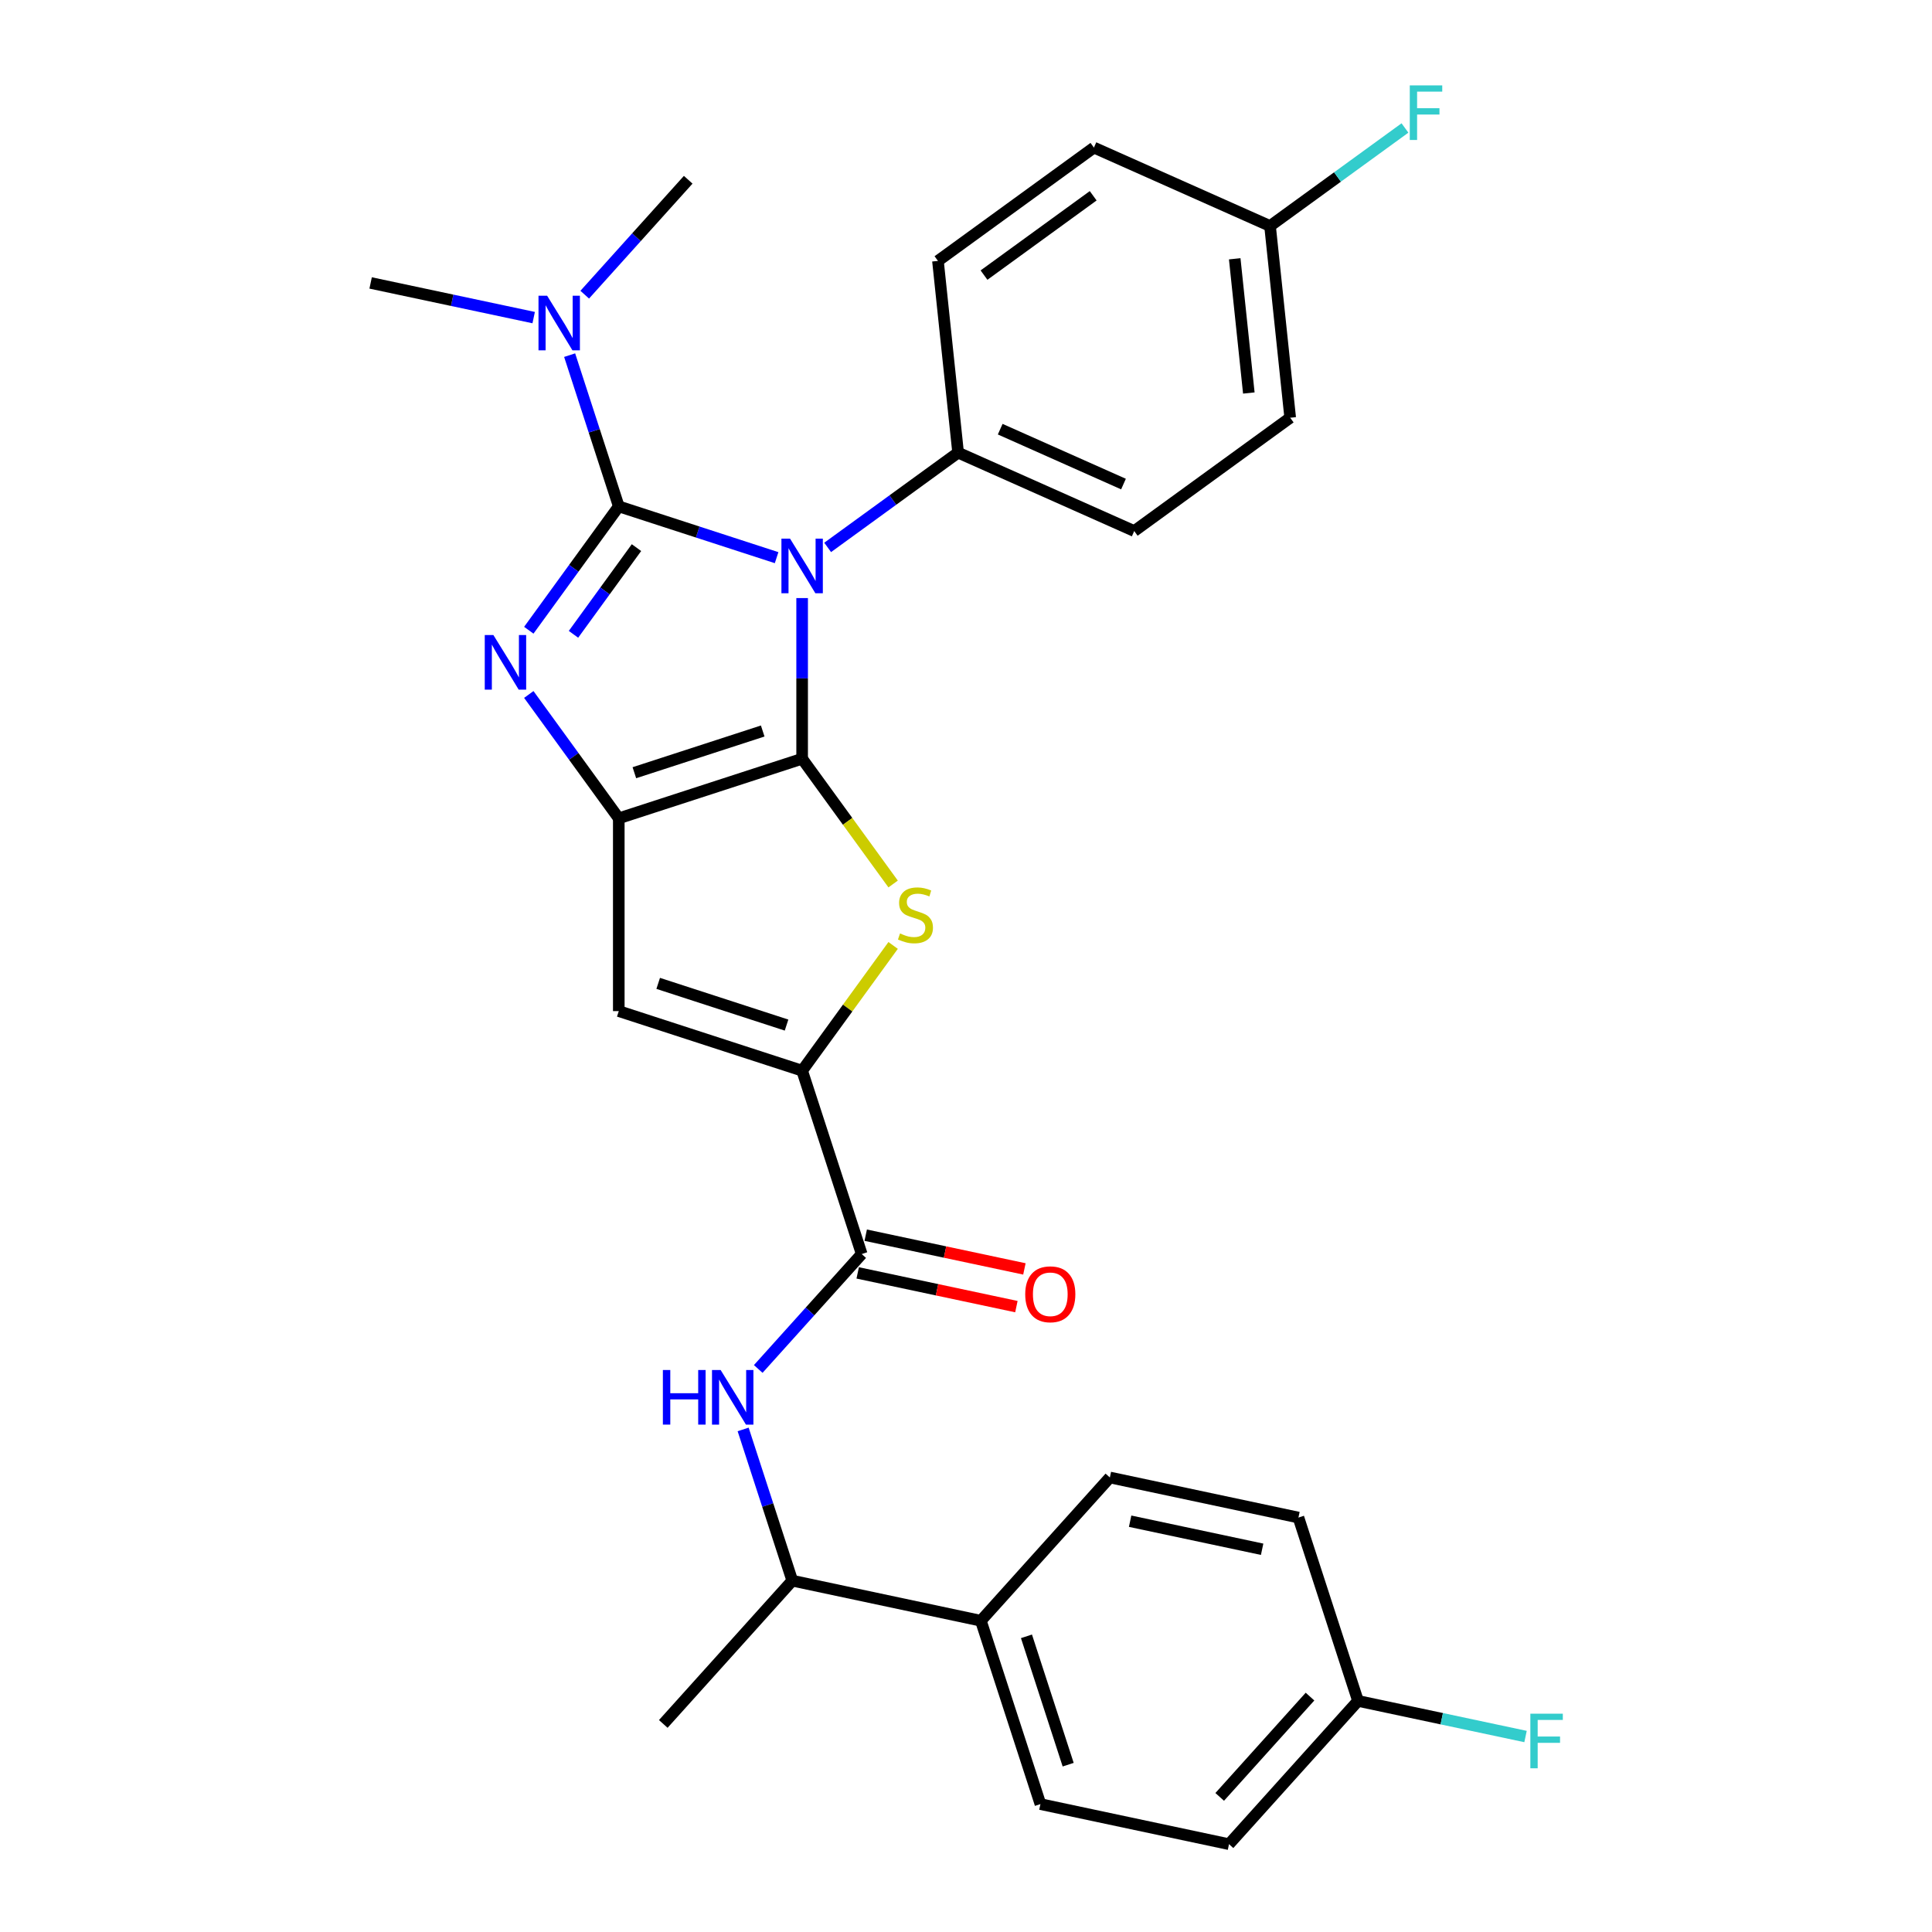 <?xml version='1.0' encoding='iso-8859-1'?>
<svg version='1.1' baseProfile='full'
              xmlns='http://www.w3.org/2000/svg'
                      xmlns:rdkit='http://www.rdkit.org/xml'
                      xmlns:xlink='http://www.w3.org/1999/xlink'
                  xml:space='preserve'
width='1000px' height='1000px' viewBox='0 0 1000 1000'>
<!-- END OF HEADER -->
<rect style='opacity:1.0;fill:#FFFFFF;stroke:none' width='1000' height='1000' x='0' y='0'> </rect>
<path class='bond-0' d='M 415.183,309.563 L 415.183,351.145' style='fill:none;fill-rule:evenodd;stroke:#0000FF;stroke-width:6px;stroke-linecap:butt;stroke-linejoin:miter;stroke-opacity:1' />
<path class='bond-0' d='M 415.183,351.145 L 415.183,392.726' style='fill:none;fill-rule:evenodd;stroke:#000000;stroke-width:6px;stroke-linecap:butt;stroke-linejoin:miter;stroke-opacity:1' />
<path class='bond-1' d='M 401.971,288.646 L 361.125,275.374' style='fill:none;fill-rule:evenodd;stroke:#0000FF;stroke-width:6px;stroke-linecap:butt;stroke-linejoin:miter;stroke-opacity:1' />
<path class='bond-1' d='M 361.125,275.374 L 320.279,262.103' style='fill:none;fill-rule:evenodd;stroke:#000000;stroke-width:6px;stroke-linecap:butt;stroke-linejoin:miter;stroke-opacity:1' />
<path class='bond-9' d='M 428.394,283.34 L 462.153,258.812' style='fill:none;fill-rule:evenodd;stroke:#0000FF;stroke-width:6px;stroke-linecap:butt;stroke-linejoin:miter;stroke-opacity:1' />
<path class='bond-9' d='M 462.153,258.812 L 495.912,234.285' style='fill:none;fill-rule:evenodd;stroke:#000000;stroke-width:6px;stroke-linecap:butt;stroke-linejoin:miter;stroke-opacity:1' />
<path class='bond-3' d='M 415.183,392.726 L 320.279,423.562' style='fill:none;fill-rule:evenodd;stroke:#000000;stroke-width:6px;stroke-linecap:butt;stroke-linejoin:miter;stroke-opacity:1' />
<path class='bond-3' d='M 394.78,378.371 L 328.347,399.956' style='fill:none;fill-rule:evenodd;stroke:#000000;stroke-width:6px;stroke-linecap:butt;stroke-linejoin:miter;stroke-opacity:1' />
<path class='bond-4' d='M 415.183,392.726 L 438.732,425.138' style='fill:none;fill-rule:evenodd;stroke:#000000;stroke-width:6px;stroke-linecap:butt;stroke-linejoin:miter;stroke-opacity:1' />
<path class='bond-4' d='M 438.732,425.138 L 462.281,457.551' style='fill:none;fill-rule:evenodd;stroke:#CCCC00;stroke-width:6px;stroke-linecap:butt;stroke-linejoin:miter;stroke-opacity:1' />
<path class='bond-2' d='M 320.279,262.103 L 296.992,294.155' style='fill:none;fill-rule:evenodd;stroke:#000000;stroke-width:6px;stroke-linecap:butt;stroke-linejoin:miter;stroke-opacity:1' />
<path class='bond-2' d='M 296.992,294.155 L 273.704,326.208' style='fill:none;fill-rule:evenodd;stroke:#0000FF;stroke-width:6px;stroke-linecap:butt;stroke-linejoin:miter;stroke-opacity:1' />
<path class='bond-2' d='M 329.439,283.449 L 313.138,305.886' style='fill:none;fill-rule:evenodd;stroke:#000000;stroke-width:6px;stroke-linecap:butt;stroke-linejoin:miter;stroke-opacity:1' />
<path class='bond-2' d='M 313.138,305.886 L 296.836,328.323' style='fill:none;fill-rule:evenodd;stroke:#0000FF;stroke-width:6px;stroke-linecap:butt;stroke-linejoin:miter;stroke-opacity:1' />
<path class='bond-10' d='M 320.279,262.103 L 307.562,222.963' style='fill:none;fill-rule:evenodd;stroke:#000000;stroke-width:6px;stroke-linecap:butt;stroke-linejoin:miter;stroke-opacity:1' />
<path class='bond-10' d='M 307.562,222.963 L 294.845,183.824' style='fill:none;fill-rule:evenodd;stroke:#0000FF;stroke-width:6px;stroke-linecap:butt;stroke-linejoin:miter;stroke-opacity:1' />
<path class='bond-29' d='M 273.704,359.457 L 296.992,391.509' style='fill:none;fill-rule:evenodd;stroke:#0000FF;stroke-width:6px;stroke-linecap:butt;stroke-linejoin:miter;stroke-opacity:1' />
<path class='bond-29' d='M 296.992,391.509 L 320.279,423.562' style='fill:none;fill-rule:evenodd;stroke:#000000;stroke-width:6px;stroke-linecap:butt;stroke-linejoin:miter;stroke-opacity:1' />
<path class='bond-6' d='M 320.279,423.562 L 320.279,523.349' style='fill:none;fill-rule:evenodd;stroke:#000000;stroke-width:6px;stroke-linecap:butt;stroke-linejoin:miter;stroke-opacity:1' />
<path class='bond-5' d='M 462.281,489.36 L 438.732,521.773' style='fill:none;fill-rule:evenodd;stroke:#CCCC00;stroke-width:6px;stroke-linecap:butt;stroke-linejoin:miter;stroke-opacity:1' />
<path class='bond-5' d='M 438.732,521.773 L 415.183,554.185' style='fill:none;fill-rule:evenodd;stroke:#000000;stroke-width:6px;stroke-linecap:butt;stroke-linejoin:miter;stroke-opacity:1' />
<path class='bond-7' d='M 415.183,554.185 L 446.018,649.088' style='fill:none;fill-rule:evenodd;stroke:#000000;stroke-width:6px;stroke-linecap:butt;stroke-linejoin:miter;stroke-opacity:1' />
<path class='bond-31' d='M 415.183,554.185 L 320.279,523.349' style='fill:none;fill-rule:evenodd;stroke:#000000;stroke-width:6px;stroke-linecap:butt;stroke-linejoin:miter;stroke-opacity:1' />
<path class='bond-31' d='M 407.114,530.579 L 340.682,508.994' style='fill:none;fill-rule:evenodd;stroke:#000000;stroke-width:6px;stroke-linecap:butt;stroke-linejoin:miter;stroke-opacity:1' />
<path class='bond-8' d='M 446.018,649.088 L 419.239,678.83' style='fill:none;fill-rule:evenodd;stroke:#000000;stroke-width:6px;stroke-linecap:butt;stroke-linejoin:miter;stroke-opacity:1' />
<path class='bond-8' d='M 419.239,678.83 L 392.46,708.572' style='fill:none;fill-rule:evenodd;stroke:#0000FF;stroke-width:6px;stroke-linecap:butt;stroke-linejoin:miter;stroke-opacity:1' />
<path class='bond-13' d='M 443.944,658.849 L 485.014,667.579' style='fill:none;fill-rule:evenodd;stroke:#000000;stroke-width:6px;stroke-linecap:butt;stroke-linejoin:miter;stroke-opacity:1' />
<path class='bond-13' d='M 485.014,667.579 L 526.083,676.308' style='fill:none;fill-rule:evenodd;stroke:#FF0000;stroke-width:6px;stroke-linecap:butt;stroke-linejoin:miter;stroke-opacity:1' />
<path class='bond-13' d='M 448.093,639.328 L 489.163,648.057' style='fill:none;fill-rule:evenodd;stroke:#000000;stroke-width:6px;stroke-linecap:butt;stroke-linejoin:miter;stroke-opacity:1' />
<path class='bond-13' d='M 489.163,648.057 L 530.233,656.787' style='fill:none;fill-rule:evenodd;stroke:#FF0000;stroke-width:6px;stroke-linecap:butt;stroke-linejoin:miter;stroke-opacity:1' />
<path class='bond-11' d='M 384.649,739.869 L 397.367,779.009' style='fill:none;fill-rule:evenodd;stroke:#0000FF;stroke-width:6px;stroke-linecap:butt;stroke-linejoin:miter;stroke-opacity:1' />
<path class='bond-11' d='M 397.367,779.009 L 410.084,818.148' style='fill:none;fill-rule:evenodd;stroke:#000000;stroke-width:6px;stroke-linecap:butt;stroke-linejoin:miter;stroke-opacity:1' />
<path class='bond-14' d='M 495.912,234.285 L 587.072,274.872' style='fill:none;fill-rule:evenodd;stroke:#000000;stroke-width:6px;stroke-linecap:butt;stroke-linejoin:miter;stroke-opacity:1' />
<path class='bond-14' d='M 517.704,222.141 L 581.516,250.552' style='fill:none;fill-rule:evenodd;stroke:#000000;stroke-width:6px;stroke-linecap:butt;stroke-linejoin:miter;stroke-opacity:1' />
<path class='bond-15' d='M 495.912,234.285 L 485.481,135.045' style='fill:none;fill-rule:evenodd;stroke:#000000;stroke-width:6px;stroke-linecap:butt;stroke-linejoin:miter;stroke-opacity:1' />
<path class='bond-26' d='M 302.655,152.526 L 329.434,122.785' style='fill:none;fill-rule:evenodd;stroke:#0000FF;stroke-width:6px;stroke-linecap:butt;stroke-linejoin:miter;stroke-opacity:1' />
<path class='bond-26' d='M 329.434,122.785 L 356.214,93.043' style='fill:none;fill-rule:evenodd;stroke:#000000;stroke-width:6px;stroke-linecap:butt;stroke-linejoin:miter;stroke-opacity:1' />
<path class='bond-27' d='M 276.231,164.391 L 234.034,155.422' style='fill:none;fill-rule:evenodd;stroke:#0000FF;stroke-width:6px;stroke-linecap:butt;stroke-linejoin:miter;stroke-opacity:1' />
<path class='bond-27' d='M 234.034,155.422 L 191.837,146.452' style='fill:none;fill-rule:evenodd;stroke:#000000;stroke-width:6px;stroke-linecap:butt;stroke-linejoin:miter;stroke-opacity:1' />
<path class='bond-12' d='M 410.084,818.148 L 507.69,838.895' style='fill:none;fill-rule:evenodd;stroke:#000000;stroke-width:6px;stroke-linecap:butt;stroke-linejoin:miter;stroke-opacity:1' />
<path class='bond-28' d='M 410.084,818.148 L 343.313,892.305' style='fill:none;fill-rule:evenodd;stroke:#000000;stroke-width:6px;stroke-linecap:butt;stroke-linejoin:miter;stroke-opacity:1' />
<path class='bond-16' d='M 507.69,838.895 L 538.526,933.799' style='fill:none;fill-rule:evenodd;stroke:#000000;stroke-width:6px;stroke-linecap:butt;stroke-linejoin:miter;stroke-opacity:1' />
<path class='bond-16' d='M 531.296,846.963 L 552.882,913.396' style='fill:none;fill-rule:evenodd;stroke:#000000;stroke-width:6px;stroke-linecap:butt;stroke-linejoin:miter;stroke-opacity:1' />
<path class='bond-17' d='M 507.69,838.895 L 574.461,764.739' style='fill:none;fill-rule:evenodd;stroke:#000000;stroke-width:6px;stroke-linecap:butt;stroke-linejoin:miter;stroke-opacity:1' />
<path class='bond-23' d='M 587.072,274.872 L 667.802,216.219' style='fill:none;fill-rule:evenodd;stroke:#000000;stroke-width:6px;stroke-linecap:butt;stroke-linejoin:miter;stroke-opacity:1' />
<path class='bond-21' d='M 485.481,135.045 L 566.211,76.391' style='fill:none;fill-rule:evenodd;stroke:#000000;stroke-width:6px;stroke-linecap:butt;stroke-linejoin:miter;stroke-opacity:1' />
<path class='bond-21' d='M 509.322,142.392 L 565.832,101.335' style='fill:none;fill-rule:evenodd;stroke:#000000;stroke-width:6px;stroke-linecap:butt;stroke-linejoin:miter;stroke-opacity:1' />
<path class='bond-20' d='M 538.526,933.799 L 636.133,954.545' style='fill:none;fill-rule:evenodd;stroke:#000000;stroke-width:6px;stroke-linecap:butt;stroke-linejoin:miter;stroke-opacity:1' />
<path class='bond-22' d='M 574.461,764.739 L 672.068,785.486' style='fill:none;fill-rule:evenodd;stroke:#000000;stroke-width:6px;stroke-linecap:butt;stroke-linejoin:miter;stroke-opacity:1' />
<path class='bond-22' d='M 584.953,787.372 L 653.277,801.895' style='fill:none;fill-rule:evenodd;stroke:#000000;stroke-width:6px;stroke-linecap:butt;stroke-linejoin:miter;stroke-opacity:1' />
<path class='bond-18' d='M 657.371,116.978 L 566.211,76.391' style='fill:none;fill-rule:evenodd;stroke:#000000;stroke-width:6px;stroke-linecap:butt;stroke-linejoin:miter;stroke-opacity:1' />
<path class='bond-24' d='M 657.371,116.978 L 692.288,91.61' style='fill:none;fill-rule:evenodd;stroke:#000000;stroke-width:6px;stroke-linecap:butt;stroke-linejoin:miter;stroke-opacity:1' />
<path class='bond-24' d='M 692.288,91.61 L 727.204,66.242' style='fill:none;fill-rule:evenodd;stroke:#33CCCC;stroke-width:6px;stroke-linecap:butt;stroke-linejoin:miter;stroke-opacity:1' />
<path class='bond-30' d='M 657.371,116.978 L 667.802,216.219' style='fill:none;fill-rule:evenodd;stroke:#000000;stroke-width:6px;stroke-linecap:butt;stroke-linejoin:miter;stroke-opacity:1' />
<path class='bond-30' d='M 639.088,133.95 L 646.389,203.419' style='fill:none;fill-rule:evenodd;stroke:#000000;stroke-width:6px;stroke-linecap:butt;stroke-linejoin:miter;stroke-opacity:1' />
<path class='bond-19' d='M 702.904,880.389 L 672.068,785.486' style='fill:none;fill-rule:evenodd;stroke:#000000;stroke-width:6px;stroke-linecap:butt;stroke-linejoin:miter;stroke-opacity:1' />
<path class='bond-25' d='M 702.904,880.389 L 746.259,889.604' style='fill:none;fill-rule:evenodd;stroke:#000000;stroke-width:6px;stroke-linecap:butt;stroke-linejoin:miter;stroke-opacity:1' />
<path class='bond-25' d='M 746.259,889.604 L 789.614,898.82' style='fill:none;fill-rule:evenodd;stroke:#33CCCC;stroke-width:6px;stroke-linecap:butt;stroke-linejoin:miter;stroke-opacity:1' />
<path class='bond-32' d='M 702.904,880.389 L 636.133,954.545' style='fill:none;fill-rule:evenodd;stroke:#000000;stroke-width:6px;stroke-linecap:butt;stroke-linejoin:miter;stroke-opacity:1' />
<path class='bond-32' d='M 678.057,878.158 L 631.317,930.068' style='fill:none;fill-rule:evenodd;stroke:#000000;stroke-width:6px;stroke-linecap:butt;stroke-linejoin:miter;stroke-opacity:1' />
<path  class='atom-0' d='M 408.936 278.809
L 418.196 293.777
Q 419.114 295.254, 420.591 297.928
Q 422.068 300.602, 422.148 300.762
L 422.148 278.809
L 425.9 278.809
L 425.9 307.069
L 422.028 307.069
L 412.089 290.703
Q 410.932 288.788, 409.694 286.592
Q 408.497 284.397, 408.138 283.718
L 408.138 307.069
L 404.465 307.069
L 404.465 278.809
L 408.936 278.809
' fill='#0000FF'/>
<path  class='atom-3' d='M 255.379 328.702
L 264.639 343.671
Q 265.557 345.147, 267.034 347.822
Q 268.511 350.496, 268.591 350.656
L 268.591 328.702
L 272.343 328.702
L 272.343 356.962
L 268.471 356.962
L 258.532 340.597
Q 257.375 338.681, 256.137 336.486
Q 254.94 334.291, 254.581 333.612
L 254.581 356.962
L 250.909 356.962
L 250.909 328.702
L 255.379 328.702
' fill='#0000FF'/>
<path  class='atom-5' d='M 465.853 483.155
Q 466.172 483.275, 467.49 483.833
Q 468.807 484.392, 470.244 484.751
Q 471.721 485.071, 473.157 485.071
Q 475.832 485.071, 477.388 483.794
Q 478.945 482.476, 478.945 480.201
Q 478.945 478.644, 478.147 477.687
Q 477.388 476.729, 476.191 476.21
Q 474.994 475.691, 472.998 475.092
Q 470.483 474.334, 468.966 473.615
Q 467.49 472.897, 466.412 471.38
Q 465.374 469.863, 465.374 467.309
Q 465.374 463.756, 467.769 461.561
Q 470.204 459.366, 474.994 459.366
Q 478.267 459.366, 481.979 460.922
L 481.061 463.996
Q 477.668 462.599, 475.113 462.599
Q 472.359 462.599, 470.842 463.756
Q 469.326 464.874, 469.366 466.83
Q 469.366 468.346, 470.124 469.264
Q 470.922 470.183, 472.04 470.701
Q 473.197 471.22, 475.113 471.819
Q 477.668 472.617, 479.185 473.416
Q 480.701 474.214, 481.779 475.85
Q 482.897 477.447, 482.897 480.201
Q 482.897 484.113, 480.262 486.228
Q 477.668 488.304, 473.317 488.304
Q 470.802 488.304, 468.887 487.745
Q 467.011 487.226, 464.775 486.308
L 465.853 483.155
' fill='#CCCC00'/>
<path  class='atom-9' d='M 343.105 709.115
L 346.937 709.115
L 346.937 721.129
L 361.386 721.129
L 361.386 709.115
L 365.218 709.115
L 365.218 737.375
L 361.386 737.375
L 361.386 724.323
L 346.937 724.323
L 346.937 737.375
L 343.105 737.375
L 343.105 709.115
' fill='#0000FF'/>
<path  class='atom-9' d='M 373.001 709.115
L 382.261 724.083
Q 383.179 725.56, 384.656 728.234
Q 386.133 730.909, 386.213 731.068
L 386.213 709.115
L 389.965 709.115
L 389.965 737.375
L 386.093 737.375
L 376.154 721.01
Q 374.997 719.094, 373.759 716.898
Q 372.562 714.703, 372.203 714.025
L 372.203 737.375
L 368.531 737.375
L 368.531 709.115
L 373.001 709.115
' fill='#0000FF'/>
<path  class='atom-11' d='M 283.197 153.07
L 292.457 168.038
Q 293.375 169.514, 294.852 172.189
Q 296.329 174.863, 296.408 175.023
L 296.408 153.07
L 300.16 153.07
L 300.16 181.329
L 296.289 181.329
L 286.35 164.964
Q 285.192 163.048, 283.955 160.853
Q 282.757 158.658, 282.398 157.979
L 282.398 181.329
L 278.726 181.329
L 278.726 153.07
L 283.197 153.07
' fill='#0000FF'/>
<path  class='atom-14' d='M 530.653 669.915
Q 530.653 663.13, 534.006 659.338
Q 537.359 655.546, 543.625 655.546
Q 549.892 655.546, 553.245 659.338
Q 556.597 663.13, 556.597 669.915
Q 556.597 676.781, 553.205 680.692
Q 549.812 684.564, 543.625 684.564
Q 537.398 684.564, 534.006 680.692
Q 530.653 676.821, 530.653 669.915
M 543.625 681.371
Q 547.936 681.371, 550.251 678.497
Q 552.606 675.583, 552.606 669.915
Q 552.606 664.367, 550.251 661.573
Q 547.936 658.739, 543.625 658.739
Q 539.314 658.739, 536.959 661.533
Q 534.644 664.327, 534.644 669.915
Q 534.644 675.623, 536.959 678.497
Q 539.314 681.371, 543.625 681.371
' fill='#FF0000'/>
<path  class='atom-25' d='M 729.699 44.195
L 746.503 44.195
L 746.503 47.428
L 733.491 47.428
L 733.491 56.01
L 745.066 56.01
L 745.066 59.283
L 733.491 59.283
L 733.491 72.455
L 729.699 72.455
L 729.699 44.195
' fill='#33CCCC'/>
<path  class='atom-26' d='M 792.108 887.006
L 808.913 887.006
L 808.913 890.239
L 795.9 890.239
L 795.9 898.821
L 807.476 898.821
L 807.476 902.094
L 795.9 902.094
L 795.9 915.266
L 792.108 915.266
L 792.108 887.006
' fill='#33CCCC'/>
</svg>
